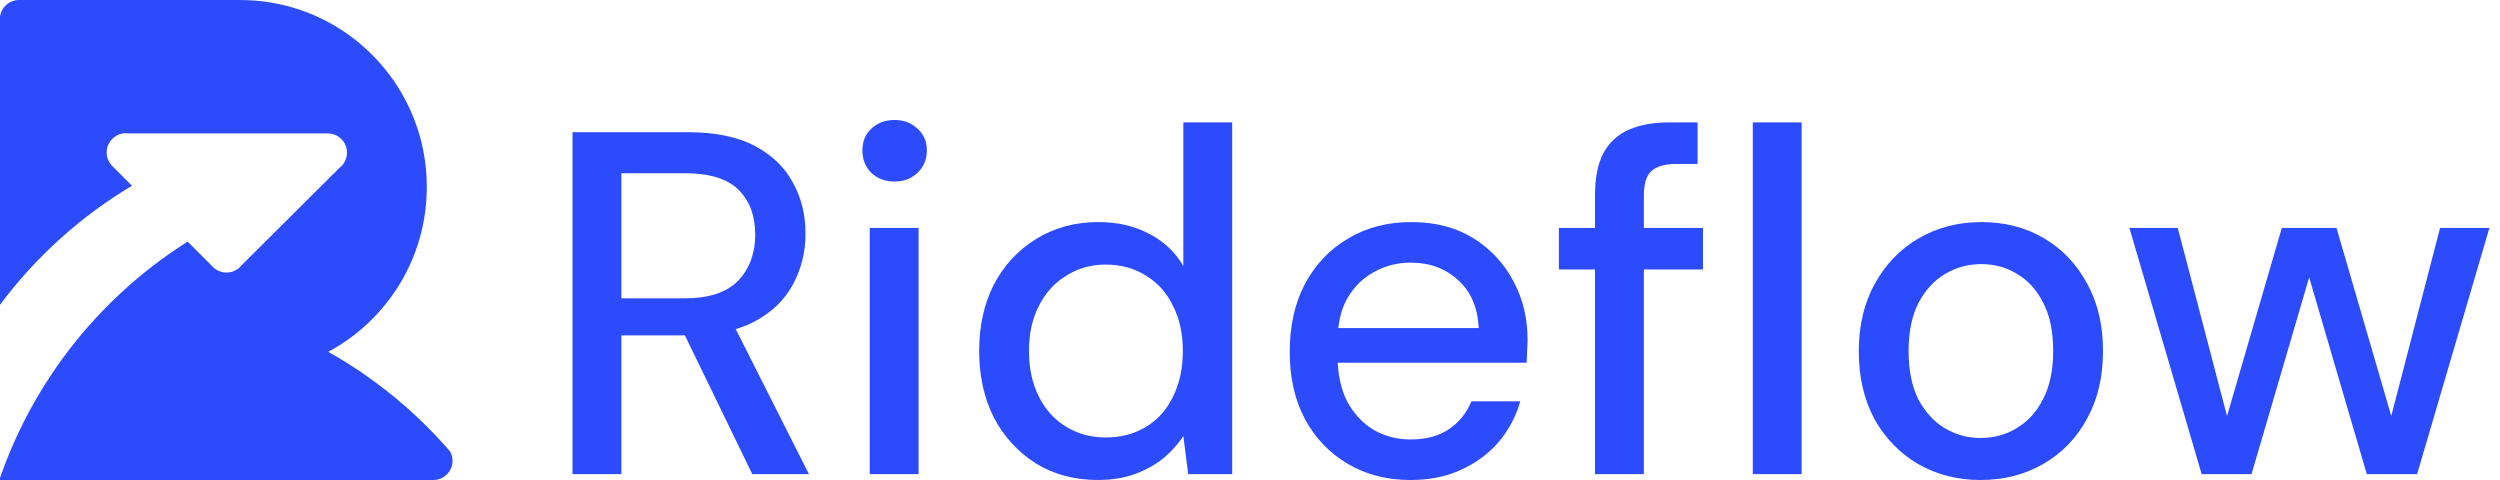 <svg width="125" height="24" viewBox="0 0 125 24" fill="none" xmlns="http://www.w3.org/2000/svg">
<g clip-path="url(#clip0_6064_4688)">
<path d="M22.626 23.041C22.626 23.571 22.196 24.001 21.667 24.001C21.66 24.001 21.654 24.001 21.647 24H21.646C21.639 24.001 21.632 24.001 21.625 24.001H0V23.893C0.641 22.044 1.513 20.305 2.581 18.707C2.583 18.704 2.585 18.701 2.587 18.698C3.325 17.594 4.157 16.56 5.072 15.605C5.367 15.296 5.671 14.995 5.984 14.703C7.03 13.726 8.168 12.846 9.383 12.08L10.648 13.348C10.822 13.521 11.061 13.629 11.326 13.629C11.55 13.629 11.756 13.552 11.919 13.424C11.919 13.424 11.92 13.424 11.92 13.423C11.978 13.377 12.031 13.324 12.077 13.266L16.141 9.22L16.959 8.406C17.035 8.35 17.102 8.283 17.158 8.207C17.158 8.207 17.159 8.207 17.159 8.207C17.278 8.046 17.349 7.847 17.349 7.632C17.349 7.102 16.919 6.671 16.39 6.671H6.425C6.381 6.665 6.337 6.662 6.291 6.662C6.245 6.662 6.201 6.665 6.157 6.671C5.691 6.737 5.332 7.138 5.332 7.623C5.332 7.865 5.421 8.085 5.568 8.254C5.568 8.254 5.568 8.255 5.569 8.255C5.595 8.287 5.625 8.316 5.655 8.343L5.659 8.346L6.598 9.287C5.323 10.049 4.129 10.93 3.032 11.918C1.916 12.921 0.9 14.033 0 15.238V0.833C0.062 0.363 0.464 0.001 0.951 0.001H12.007C16.071 0.001 19.528 2.602 20.809 6.234C21.072 6.979 21.243 7.768 21.309 8.586C21.329 8.837 21.34 9.092 21.34 9.349C21.34 12.916 19.345 16.017 16.413 17.592C17.022 17.934 17.613 18.302 18.185 18.698C18.189 18.701 18.194 18.704 18.199 18.707C19.683 19.732 21.039 20.928 22.238 22.268C22.267 22.299 22.295 22.33 22.323 22.362C22.326 22.366 22.331 22.37 22.334 22.375C22.39 22.439 22.447 22.503 22.502 22.568C22.581 22.708 22.626 22.869 22.626 23.041Z" fill="#2C4BFD"/>
</g>
<path d="M110.084 23.707L106.47 11.398H108.888L111.574 21.655L111.11 21.631L114.09 11.398H116.825L119.805 21.631L119.341 21.655L122.003 11.398H124.47L120.855 23.707H118.34L115.213 13.034H115.702L112.576 23.707H110.084Z" fill="#2C4BFD"/>
<path d="M99.02 24C97.864 24 96.822 23.731 95.894 23.194C94.982 22.657 94.258 21.908 93.72 20.947C93.199 19.97 92.939 18.847 92.939 17.577C92.939 16.274 93.207 15.143 93.745 14.182C94.282 13.205 95.015 12.448 95.943 11.911C96.871 11.373 97.913 11.104 99.069 11.104C100.241 11.104 101.283 11.373 102.195 11.911C103.107 12.448 103.823 13.197 104.344 14.157C104.882 15.118 105.15 16.25 105.15 17.552C105.15 18.855 104.882 19.986 104.344 20.947C103.823 21.908 103.099 22.657 102.171 23.194C101.243 23.731 100.192 24 99.02 24ZM99.02 21.9C99.688 21.9 100.29 21.737 100.827 21.411C101.381 21.085 101.821 20.605 102.146 19.97C102.488 19.319 102.659 18.513 102.659 17.552C102.659 16.592 102.496 15.794 102.171 15.159C101.845 14.508 101.405 14.019 100.852 13.693C100.315 13.368 99.72 13.205 99.069 13.205C98.418 13.205 97.815 13.368 97.262 13.693C96.708 14.019 96.26 14.508 95.918 15.159C95.593 15.794 95.43 16.592 95.43 17.552C95.43 18.513 95.593 19.319 95.918 19.97C96.26 20.605 96.7 21.085 97.237 21.411C97.791 21.737 98.385 21.9 99.02 21.9Z" fill="#2C4BFD"/>
<path d="M79.751 23.706V9.736C79.751 8.889 79.889 8.197 80.166 7.66C80.459 7.123 80.883 6.732 81.436 6.488C81.99 6.244 82.657 6.121 83.439 6.121H84.88V8.197H83.83C83.244 8.197 82.82 8.319 82.56 8.564C82.316 8.792 82.193 9.199 82.193 9.785V23.706H79.751ZM77.944 13.473V11.397H85.149V13.473H77.944ZM87.64 23.706V6.121H90.082V23.706H87.64Z" fill="#2C4BFD"/>
<path d="M70.517 24C69.345 24 68.303 23.731 67.391 23.194C66.479 22.657 65.763 21.908 65.242 20.947C64.737 19.986 64.485 18.871 64.485 17.601C64.485 16.299 64.737 15.167 65.242 14.206C65.763 13.229 66.479 12.472 67.391 11.935C68.303 11.381 69.361 11.104 70.566 11.104C71.771 11.104 72.805 11.373 73.668 11.911C74.531 12.448 75.198 13.164 75.671 14.06C76.143 14.939 76.379 15.916 76.379 16.991C76.379 17.153 76.371 17.332 76.355 17.528C76.355 17.707 76.346 17.91 76.33 18.138H66.268V16.404H73.936C73.888 15.379 73.546 14.581 72.911 14.011C72.276 13.425 71.486 13.132 70.542 13.132C69.874 13.132 69.264 13.286 68.71 13.596C68.156 13.889 67.709 14.328 67.367 14.915C67.041 15.484 66.878 16.209 66.878 17.088V17.772C66.878 18.684 67.041 19.457 67.367 20.092C67.709 20.711 68.156 21.183 68.71 21.509C69.264 21.818 69.866 21.973 70.517 21.973C71.299 21.973 71.942 21.802 72.447 21.46C72.951 21.118 73.326 20.654 73.57 20.068H76.013C75.801 20.817 75.443 21.492 74.938 22.095C74.433 22.681 73.806 23.145 73.057 23.487C72.325 23.829 71.478 24 70.517 24Z" fill="#2C4BFD"/>
<path d="M54.893 23.999C53.72 23.999 52.687 23.722 51.791 23.169C50.895 22.599 50.195 21.834 49.691 20.873C49.202 19.896 48.958 18.789 48.958 17.552C48.958 16.298 49.202 15.191 49.691 14.23C50.195 13.269 50.895 12.512 51.791 11.959C52.703 11.389 53.745 11.104 54.917 11.104C55.878 11.104 56.724 11.299 57.457 11.69C58.19 12.064 58.76 12.602 59.167 13.302V6.121H61.609V23.706H59.411L59.167 21.801C58.923 22.176 58.605 22.534 58.214 22.876C57.824 23.201 57.351 23.47 56.798 23.682C56.244 23.893 55.609 23.999 54.893 23.999ZM55.283 21.874C56.049 21.874 56.724 21.695 57.311 21.337C57.897 20.979 58.345 20.474 58.654 19.823C58.98 19.172 59.142 18.414 59.142 17.552C59.142 16.689 58.98 15.94 58.654 15.305C58.345 14.653 57.897 14.149 57.311 13.79C56.724 13.416 56.049 13.229 55.283 13.229C54.551 13.229 53.891 13.416 53.305 13.79C52.719 14.149 52.263 14.653 51.938 15.305C51.612 15.94 51.449 16.689 51.449 17.552C51.449 18.414 51.612 19.172 51.938 19.823C52.263 20.474 52.719 20.979 53.305 21.337C53.891 21.695 54.551 21.874 55.283 21.874Z" fill="#2C4BFD"/>
<path d="M43.487 23.706V11.397H45.929V23.706H43.487ZM44.732 9.077C44.26 9.077 43.869 8.93 43.56 8.637C43.267 8.344 43.12 7.969 43.12 7.514C43.12 7.074 43.267 6.716 43.56 6.439C43.869 6.146 44.26 5.999 44.732 5.999C45.188 5.999 45.571 6.146 45.88 6.439C46.189 6.716 46.344 7.074 46.344 7.514C46.344 7.969 46.189 8.344 45.88 8.637C45.571 8.93 45.188 9.077 44.732 9.077Z" fill="#2C4BFD"/>
<path d="M28.626 23.707V6.611H34.414C35.766 6.611 36.873 6.839 37.736 7.295C38.599 7.751 39.234 8.361 39.641 9.126C40.065 9.875 40.276 10.73 40.276 11.691C40.276 12.603 40.065 13.449 39.641 14.231C39.234 14.996 38.591 15.615 37.712 16.087C36.832 16.543 35.709 16.771 34.341 16.771H31.069V23.707H28.626ZM37.614 23.707L33.926 16.111H36.613L40.447 23.707H37.614ZM31.069 14.915H34.244C35.449 14.915 36.336 14.622 36.906 14.036C37.476 13.433 37.761 12.668 37.761 11.74C37.761 10.795 37.484 10.046 36.93 9.493C36.377 8.939 35.481 8.662 34.244 8.662H31.069V14.915Z" fill="#2C4BFD"/>
<defs>
<clipPath id="clip0_6064_4688">
<rect width="22.626" height="24" fill="white"/>
</clipPath>
</defs>
</svg>
